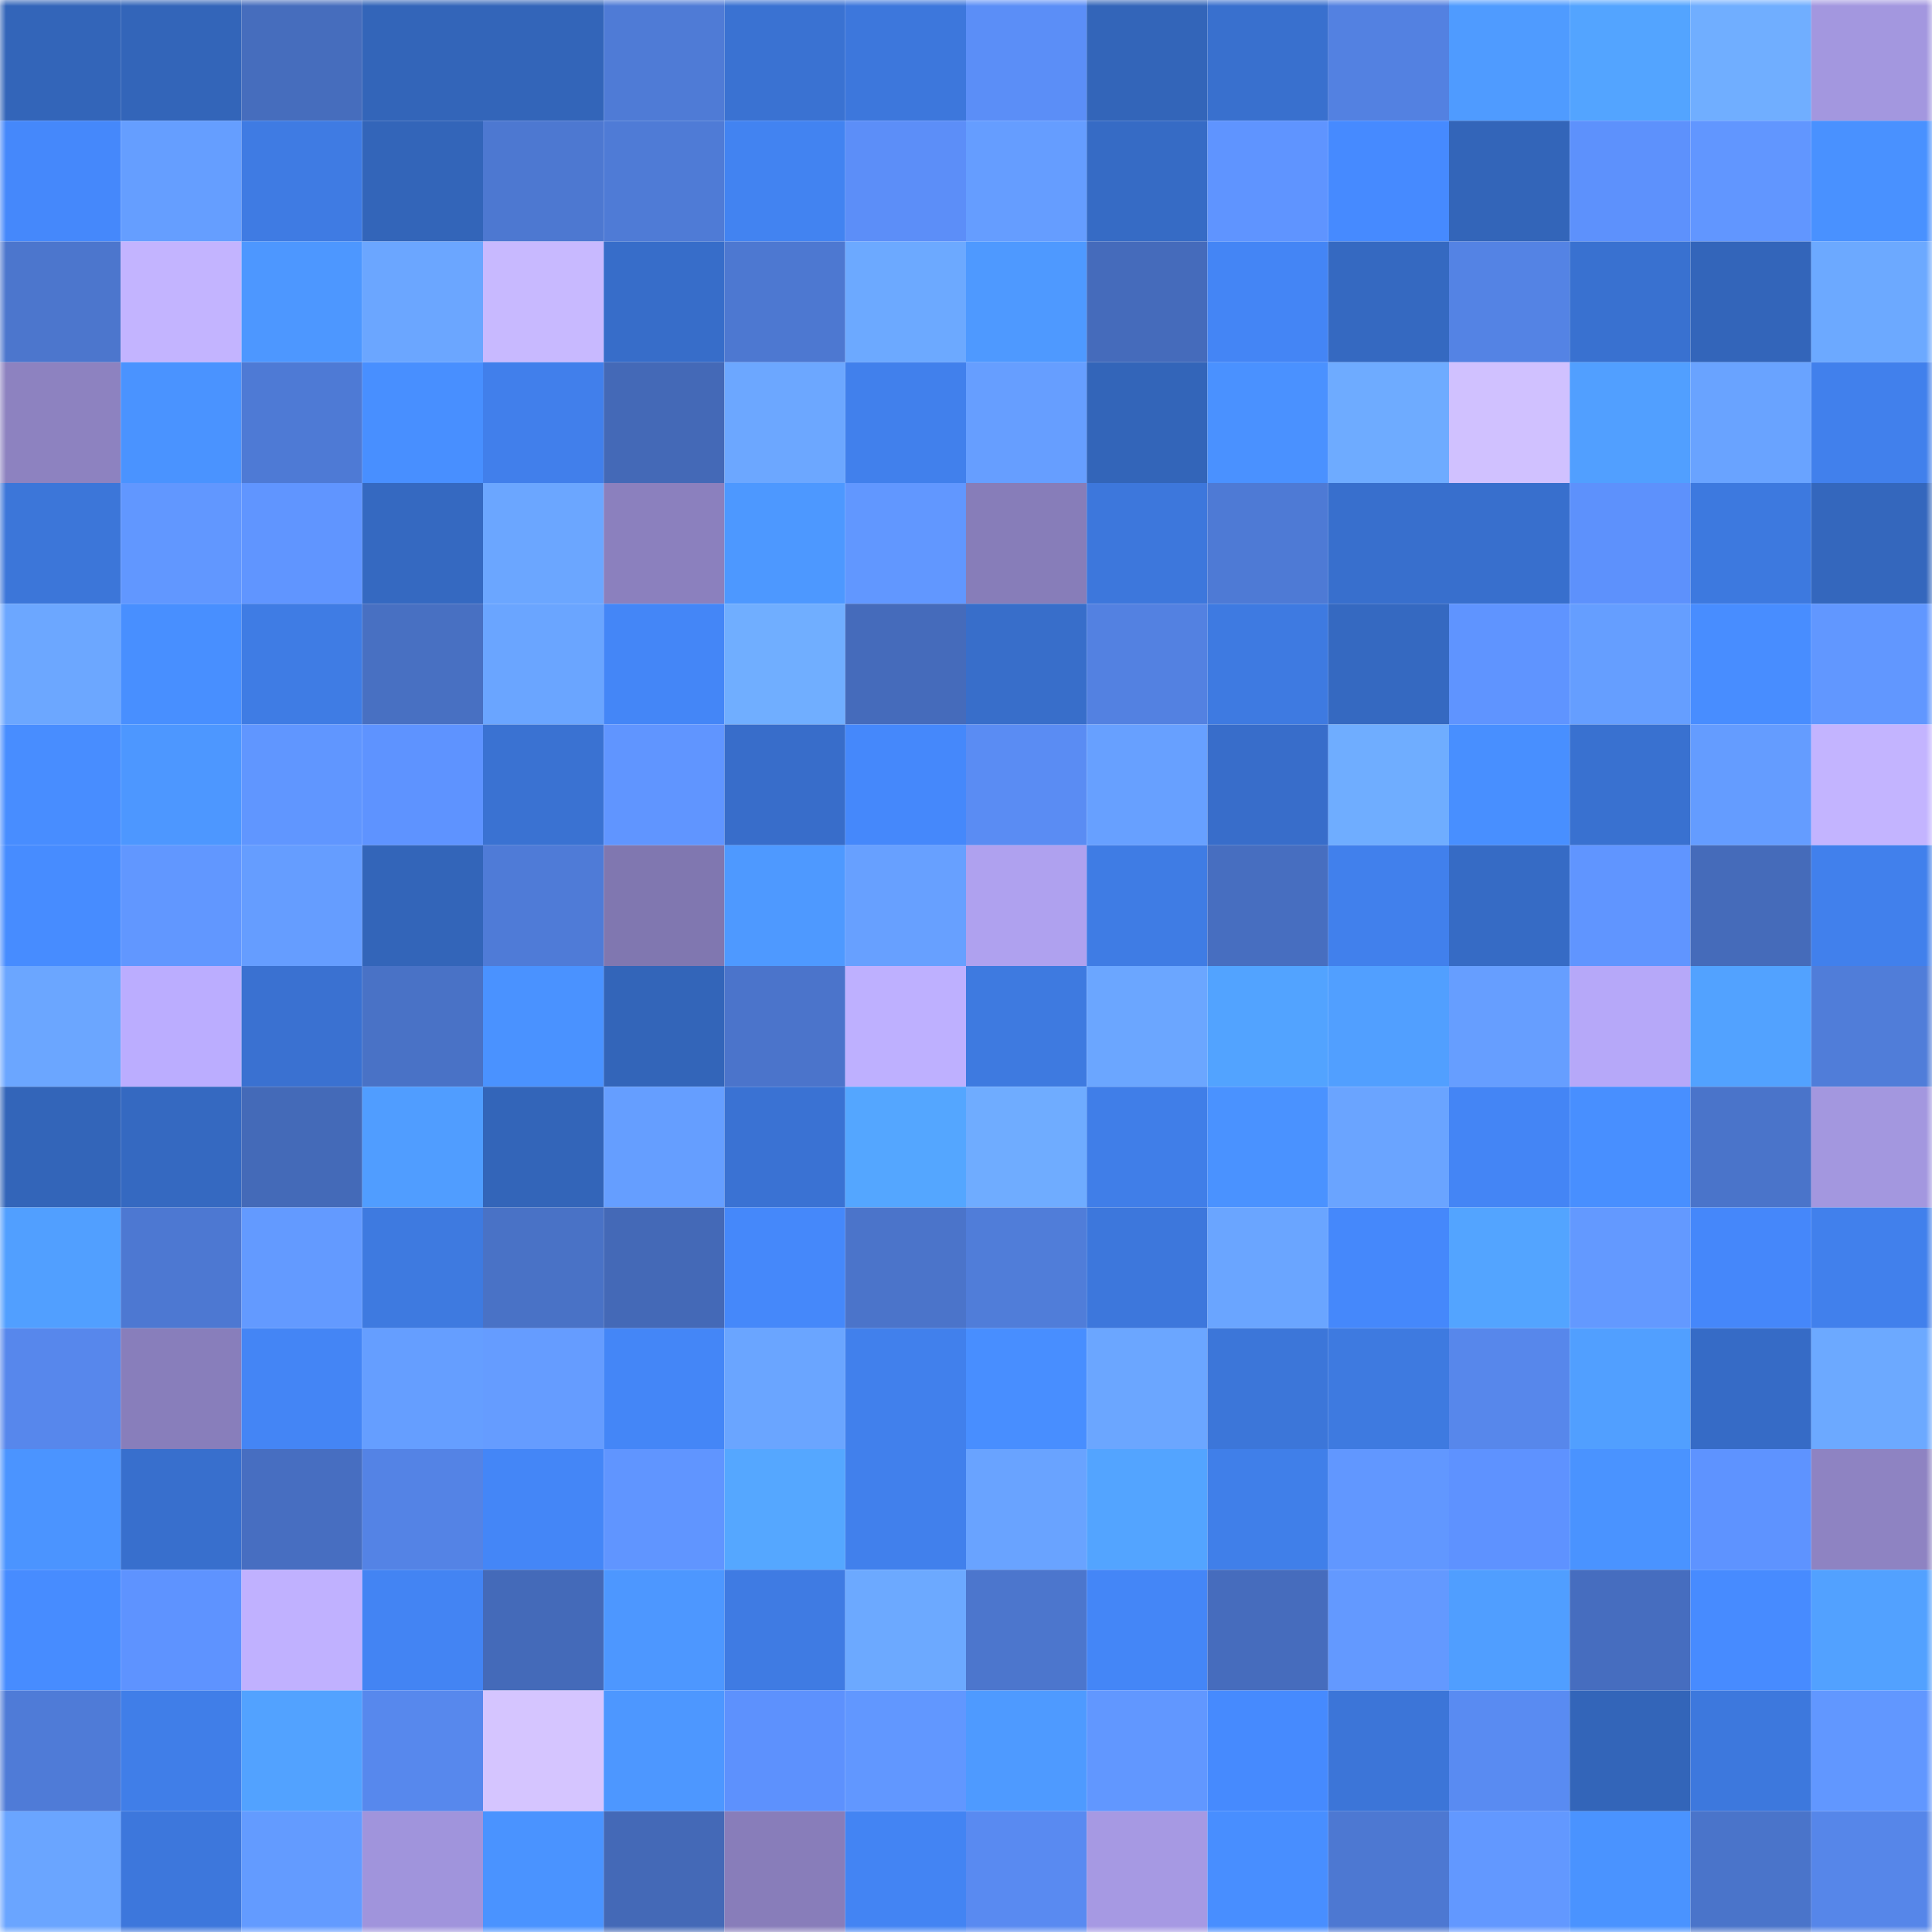 <svg viewBox="0 0 160 160" fill="none" role="img" xmlns="http://www.w3.org/2000/svg" width="240" height="240" name="basenames%2Cnikex.base.eth"><mask id="651693220" mask-type="alpha" maskUnits="userSpaceOnUse" x="0" y="0" width="160" height="160"><rect width="160" height="160" fill="#FFFFFF"></rect></mask><g mask="url(#651693220)"><rect x="0" y="0" width="10" height="10" fill="#3365b9"></rect><rect x="10" y="0" width="10" height="10" fill="#3365b9"></rect><rect x="20" y="0" width="10" height="10" fill="#466dbd"></rect><rect x="30" y="0" width="10" height="10" fill="#3365b9"></rect><rect x="40" y="0" width="10" height="10" fill="#3365b9"></rect><rect x="50" y="0" width="10" height="10" fill="#4f7bd6"></rect><rect x="60" y="0" width="10" height="10" fill="#3a72d2"></rect><rect x="70" y="0" width="10" height="10" fill="#3d77dc"></rect><rect x="80" y="0" width="10" height="10" fill="#5b8ef7"></rect><rect x="90" y="0" width="10" height="10" fill="#3365b9"></rect><rect x="100" y="0" width="10" height="10" fill="#3970ce"></rect><rect x="110" y="0" width="10" height="10" fill="#5381e1"></rect><rect x="120" y="0" width="10" height="10" fill="#4f9bff"></rect><rect x="130" y="0" width="10" height="10" fill="#53a4ff"></rect><rect x="140" y="0" width="10" height="10" fill="#70aeff"></rect><rect x="150" y="0" width="10" height="10" fill="#a397df"></rect><rect x="0" y="10" width="10" height="10" fill="#4588fb"></rect><rect x="10" y="10" width="10" height="10" fill="#659eff"></rect><rect x="20" y="10" width="10" height="10" fill="#3f7be3"></rect><rect x="30" y="10" width="10" height="10" fill="#3365b9"></rect><rect x="40" y="10" width="10" height="10" fill="#4d78d1"></rect><rect x="50" y="10" width="10" height="10" fill="#4f7bd6"></rect><rect x="60" y="10" width="10" height="10" fill="#4283f1"></rect><rect x="70" y="10" width="10" height="10" fill="#5c8ef8"></rect><rect x="80" y="10" width="10" height="10" fill="#659dff"></rect><rect x="90" y="10" width="10" height="10" fill="#366bc5"></rect><rect x="100" y="10" width="10" height="10" fill="#5f94ff"></rect><rect x="110" y="10" width="10" height="10" fill="#468aff"></rect><rect x="120" y="10" width="10" height="10" fill="#3365b9"></rect><rect x="130" y="10" width="10" height="10" fill="#5d91fc"></rect><rect x="140" y="10" width="10" height="10" fill="#6196ff"></rect><rect x="150" y="10" width="10" height="10" fill="#4991ff"></rect><rect x="0" y="20" width="10" height="10" fill="#4c76cd"></rect><rect x="10" y="20" width="10" height="10" fill="#c3b4ff"></rect><rect x="20" y="20" width="10" height="10" fill="#4d97ff"></rect><rect x="30" y="20" width="10" height="10" fill="#6ba6ff"></rect><rect x="40" y="20" width="10" height="10" fill="#c8b9ff"></rect><rect x="50" y="20" width="10" height="10" fill="#376dc9"></rect><rect x="60" y="20" width="10" height="10" fill="#4d78d1"></rect><rect x="70" y="20" width="10" height="10" fill="#6ca9ff"></rect><rect x="80" y="20" width="10" height="10" fill="#4e99ff"></rect><rect x="90" y="20" width="10" height="10" fill="#456bbb"></rect><rect x="100" y="20" width="10" height="10" fill="#4485f5"></rect><rect x="110" y="20" width="10" height="10" fill="#3569c1"></rect><rect x="120" y="20" width="10" height="10" fill="#5483e4"></rect><rect x="130" y="20" width="10" height="10" fill="#3971d0"></rect><rect x="140" y="20" width="10" height="10" fill="#3365ba"></rect><rect x="150" y="20" width="10" height="10" fill="#6ca9ff"></rect><rect x="0" y="30" width="10" height="10" fill="#8d82c0"></rect><rect x="10" y="30" width="10" height="10" fill="#4a93ff"></rect><rect x="20" y="30" width="10" height="10" fill="#4e7ad5"></rect><rect x="30" y="30" width="10" height="10" fill="#488fff"></rect><rect x="40" y="30" width="10" height="10" fill="#417feb"></rect><rect x="50" y="30" width="10" height="10" fill="#4469b7"></rect><rect x="60" y="30" width="10" height="10" fill="#6ca7ff"></rect><rect x="70" y="30" width="10" height="10" fill="#4180ec"></rect><rect x="80" y="30" width="10" height="10" fill="#669eff"></rect><rect x="90" y="30" width="10" height="10" fill="#3365b9"></rect><rect x="100" y="30" width="10" height="10" fill="#4a91ff"></rect><rect x="110" y="30" width="10" height="10" fill="#6eabff"></rect><rect x="120" y="30" width="10" height="10" fill="#d0c1ff"></rect><rect x="130" y="30" width="10" height="10" fill="#519fff"></rect><rect x="140" y="30" width="10" height="10" fill="#69a3ff"></rect><rect x="150" y="30" width="10" height="10" fill="#4180ec"></rect><rect x="0" y="40" width="10" height="10" fill="#3c76d9"></rect><rect x="10" y="40" width="10" height="10" fill="#6197ff"></rect><rect x="20" y="40" width="10" height="10" fill="#6095ff"></rect><rect x="30" y="40" width="10" height="10" fill="#3569c1"></rect><rect x="40" y="40" width="10" height="10" fill="#6ba6ff"></rect><rect x="50" y="40" width="10" height="10" fill="#8b80be"></rect><rect x="60" y="40" width="10" height="10" fill="#4d98ff"></rect><rect x="70" y="40" width="10" height="10" fill="#6197ff"></rect><rect x="80" y="40" width="10" height="10" fill="#877db9"></rect><rect x="90" y="40" width="10" height="10" fill="#3d77dc"></rect><rect x="100" y="40" width="10" height="10" fill="#4e7ad5"></rect><rect x="110" y="40" width="10" height="10" fill="#386fcd"></rect><rect x="120" y="40" width="10" height="10" fill="#386fcd"></rect><rect x="130" y="40" width="10" height="10" fill="#5d91fc"></rect><rect x="140" y="40" width="10" height="10" fill="#3d79df"></rect><rect x="150" y="40" width="10" height="10" fill="#3467bd"></rect><rect x="0" y="50" width="10" height="10" fill="#6ca7ff"></rect><rect x="10" y="50" width="10" height="10" fill="#488fff"></rect><rect x="20" y="50" width="10" height="10" fill="#3f7ce4"></rect><rect x="30" y="50" width="10" height="10" fill="#4870c2"></rect><rect x="40" y="50" width="10" height="10" fill="#6aa5ff"></rect><rect x="50" y="50" width="10" height="10" fill="#4486f7"></rect><rect x="60" y="50" width="10" height="10" fill="#70aeff"></rect><rect x="70" y="50" width="10" height="10" fill="#456bbb"></rect><rect x="80" y="50" width="10" height="10" fill="#386eca"></rect><rect x="90" y="50" width="10" height="10" fill="#5381e1"></rect><rect x="100" y="50" width="10" height="10" fill="#3e7ae1"></rect><rect x="110" y="50" width="10" height="10" fill="#3569c1"></rect><rect x="120" y="50" width="10" height="10" fill="#5f94ff"></rect><rect x="130" y="50" width="10" height="10" fill="#659eff"></rect><rect x="140" y="50" width="10" height="10" fill="#488dff"></rect><rect x="150" y="50" width="10" height="10" fill="#6197ff"></rect><rect x="0" y="60" width="10" height="10" fill="#488dff"></rect><rect x="10" y="60" width="10" height="10" fill="#4d97ff"></rect><rect x="20" y="60" width="10" height="10" fill="#6096ff"></rect><rect x="30" y="60" width="10" height="10" fill="#5e93ff"></rect><rect x="40" y="60" width="10" height="10" fill="#3a72d2"></rect><rect x="50" y="60" width="10" height="10" fill="#6095ff"></rect><rect x="60" y="60" width="10" height="10" fill="#386dca"></rect><rect x="70" y="60" width="10" height="10" fill="#4588fb"></rect><rect x="80" y="60" width="10" height="10" fill="#5a8cf3"></rect><rect x="90" y="60" width="10" height="10" fill="#67a0ff"></rect><rect x="100" y="60" width="10" height="10" fill="#386dca"></rect><rect x="110" y="60" width="10" height="10" fill="#6fadff"></rect><rect x="120" y="60" width="10" height="10" fill="#488fff"></rect><rect x="130" y="60" width="10" height="10" fill="#3971d0"></rect><rect x="140" y="60" width="10" height="10" fill="#649cff"></rect><rect x="150" y="60" width="10" height="10" fill="#c3b4ff"></rect><rect x="0" y="70" width="10" height="10" fill="#478cff"></rect><rect x="10" y="70" width="10" height="10" fill="#6197ff"></rect><rect x="20" y="70" width="10" height="10" fill="#659dff"></rect><rect x="30" y="70" width="10" height="10" fill="#3365b9"></rect><rect x="40" y="70" width="10" height="10" fill="#4f7bd7"></rect><rect x="50" y="70" width="10" height="10" fill="#8077b0"></rect><rect x="60" y="70" width="10" height="10" fill="#4e99ff"></rect><rect x="70" y="70" width="10" height="10" fill="#67a0ff"></rect><rect x="80" y="70" width="10" height="10" fill="#afa1ef"></rect><rect x="90" y="70" width="10" height="10" fill="#3f7ce4"></rect><rect x="100" y="70" width="10" height="10" fill="#476ec0"></rect><rect x="110" y="70" width="10" height="10" fill="#4180ec"></rect><rect x="120" y="70" width="10" height="10" fill="#366bc5"></rect><rect x="130" y="70" width="10" height="10" fill="#6095ff"></rect><rect x="140" y="70" width="10" height="10" fill="#456bba"></rect><rect x="150" y="70" width="10" height="10" fill="#4180ec"></rect><rect x="0" y="80" width="10" height="10" fill="#6ba6ff"></rect><rect x="10" y="80" width="10" height="10" fill="#bbadff"></rect><rect x="20" y="80" width="10" height="10" fill="#3a71d1"></rect><rect x="30" y="80" width="10" height="10" fill="#4972c6"></rect><rect x="40" y="80" width="10" height="10" fill="#4a92ff"></rect><rect x="50" y="80" width="10" height="10" fill="#3365b9"></rect><rect x="60" y="80" width="10" height="10" fill="#4b74cb"></rect><rect x="70" y="80" width="10" height="10" fill="#beb0ff"></rect><rect x="80" y="80" width="10" height="10" fill="#3e7ae0"></rect><rect x="90" y="80" width="10" height="10" fill="#6ba6ff"></rect><rect x="100" y="80" width="10" height="10" fill="#52a3ff"></rect><rect x="110" y="80" width="10" height="10" fill="#519fff"></rect><rect x="120" y="80" width="10" height="10" fill="#669eff"></rect><rect x="130" y="80" width="10" height="10" fill="#b6a8f9"></rect><rect x="140" y="80" width="10" height="10" fill="#52a2ff"></rect><rect x="150" y="80" width="10" height="10" fill="#507dd9"></rect><rect x="0" y="90" width="10" height="10" fill="#3365b9"></rect><rect x="10" y="90" width="10" height="10" fill="#3569c1"></rect><rect x="20" y="90" width="10" height="10" fill="#446ab8"></rect><rect x="30" y="90" width="10" height="10" fill="#509dff"></rect><rect x="40" y="90" width="10" height="10" fill="#3365b9"></rect><rect x="50" y="90" width="10" height="10" fill="#659eff"></rect><rect x="60" y="90" width="10" height="10" fill="#3a72d3"></rect><rect x="70" y="90" width="10" height="10" fill="#54a6ff"></rect><rect x="80" y="90" width="10" height="10" fill="#6facff"></rect><rect x="90" y="90" width="10" height="10" fill="#407ee8"></rect><rect x="100" y="90" width="10" height="10" fill="#4a92ff"></rect><rect x="110" y="90" width="10" height="10" fill="#6aa4ff"></rect><rect x="120" y="90" width="10" height="10" fill="#4485f5"></rect><rect x="130" y="90" width="10" height="10" fill="#488fff"></rect><rect x="140" y="90" width="10" height="10" fill="#4a74ca"></rect><rect x="150" y="90" width="10" height="10" fill="#a397df"></rect><rect x="0" y="100" width="10" height="10" fill="#519fff"></rect><rect x="10" y="100" width="10" height="10" fill="#4d78d2"></rect><rect x="20" y="100" width="10" height="10" fill="#639aff"></rect><rect x="30" y="100" width="10" height="10" fill="#3e7ae0"></rect><rect x="40" y="100" width="10" height="10" fill="#4972c6"></rect><rect x="50" y="100" width="10" height="10" fill="#4469b7"></rect><rect x="60" y="100" width="10" height="10" fill="#4588fa"></rect><rect x="70" y="100" width="10" height="10" fill="#4b74ca"></rect><rect x="80" y="100" width="10" height="10" fill="#507dd9"></rect><rect x="90" y="100" width="10" height="10" fill="#3d77dc"></rect><rect x="100" y="100" width="10" height="10" fill="#6aa5ff"></rect><rect x="110" y="100" width="10" height="10" fill="#4588fb"></rect><rect x="120" y="100" width="10" height="10" fill="#53a4ff"></rect><rect x="130" y="100" width="10" height="10" fill="#6399ff"></rect><rect x="140" y="100" width="10" height="10" fill="#4587fa"></rect><rect x="150" y="100" width="10" height="10" fill="#4180ec"></rect><rect x="0" y="110" width="10" height="10" fill="#5787ec"></rect><rect x="10" y="110" width="10" height="10" fill="#887ebb"></rect><rect x="20" y="110" width="10" height="10" fill="#4485f5"></rect><rect x="30" y="110" width="10" height="10" fill="#659eff"></rect><rect x="40" y="110" width="10" height="10" fill="#659cff"></rect><rect x="50" y="110" width="10" height="10" fill="#4486f7"></rect><rect x="60" y="110" width="10" height="10" fill="#6aa5ff"></rect><rect x="70" y="110" width="10" height="10" fill="#4180ec"></rect><rect x="80" y="110" width="10" height="10" fill="#488eff"></rect><rect x="90" y="110" width="10" height="10" fill="#6ba6ff"></rect><rect x="100" y="110" width="10" height="10" fill="#3c76d9"></rect><rect x="110" y="110" width="10" height="10" fill="#3e7ae0"></rect><rect x="120" y="110" width="10" height="10" fill="#5787eb"></rect><rect x="130" y="110" width="10" height="10" fill="#519fff"></rect><rect x="140" y="110" width="10" height="10" fill="#366bc6"></rect><rect x="150" y="110" width="10" height="10" fill="#6ca9ff"></rect><rect x="0" y="120" width="10" height="10" fill="#4b94ff"></rect><rect x="10" y="120" width="10" height="10" fill="#386fcd"></rect><rect x="20" y="120" width="10" height="10" fill="#476ec1"></rect><rect x="30" y="120" width="10" height="10" fill="#5483e5"></rect><rect x="40" y="120" width="10" height="10" fill="#4486f7"></rect><rect x="50" y="120" width="10" height="10" fill="#6095ff"></rect><rect x="60" y="120" width="10" height="10" fill="#55a7ff"></rect><rect x="70" y="120" width="10" height="10" fill="#4180ec"></rect><rect x="80" y="120" width="10" height="10" fill="#69a3ff"></rect><rect x="90" y="120" width="10" height="10" fill="#53a4ff"></rect><rect x="100" y="120" width="10" height="10" fill="#407fe9"></rect><rect x="110" y="120" width="10" height="10" fill="#6197ff"></rect><rect x="120" y="120" width="10" height="10" fill="#5e92ff"></rect><rect x="130" y="120" width="10" height="10" fill="#4a93ff"></rect><rect x="140" y="120" width="10" height="10" fill="#5e93ff"></rect><rect x="150" y="120" width="10" height="10" fill="#8e83c2"></rect><rect x="0" y="130" width="10" height="10" fill="#478cff"></rect><rect x="10" y="130" width="10" height="10" fill="#5e93ff"></rect><rect x="20" y="130" width="10" height="10" fill="#c0b1ff"></rect><rect x="30" y="130" width="10" height="10" fill="#4384f3"></rect><rect x="40" y="130" width="10" height="10" fill="#446ab9"></rect><rect x="50" y="130" width="10" height="10" fill="#4d97ff"></rect><rect x="60" y="130" width="10" height="10" fill="#3f7be3"></rect><rect x="70" y="130" width="10" height="10" fill="#6ca9ff"></rect><rect x="80" y="130" width="10" height="10" fill="#4c76cd"></rect><rect x="90" y="130" width="10" height="10" fill="#4486f7"></rect><rect x="100" y="130" width="10" height="10" fill="#466cbd"></rect><rect x="110" y="130" width="10" height="10" fill="#6399ff"></rect><rect x="120" y="130" width="10" height="10" fill="#509eff"></rect><rect x="130" y="130" width="10" height="10" fill="#466dbf"></rect><rect x="140" y="130" width="10" height="10" fill="#478bff"></rect><rect x="150" y="130" width="10" height="10" fill="#52a1ff"></rect><rect x="0" y="140" width="10" height="10" fill="#4f7bd7"></rect><rect x="10" y="140" width="10" height="10" fill="#407ee8"></rect><rect x="20" y="140" width="10" height="10" fill="#52a2ff"></rect><rect x="30" y="140" width="10" height="10" fill="#5788ed"></rect><rect x="40" y="140" width="10" height="10" fill="#d5c5ff"></rect><rect x="50" y="140" width="10" height="10" fill="#4d97ff"></rect><rect x="60" y="140" width="10" height="10" fill="#5d91fd"></rect><rect x="70" y="140" width="10" height="10" fill="#6197ff"></rect><rect x="80" y="140" width="10" height="10" fill="#4e9aff"></rect><rect x="90" y="140" width="10" height="10" fill="#6197ff"></rect><rect x="100" y="140" width="10" height="10" fill="#468afe"></rect><rect x="110" y="140" width="10" height="10" fill="#3c75d8"></rect><rect x="120" y="140" width="10" height="10" fill="#598bf2"></rect><rect x="130" y="140" width="10" height="10" fill="#3365b9"></rect><rect x="140" y="140" width="10" height="10" fill="#3d78dd"></rect><rect x="150" y="140" width="10" height="10" fill="#6197ff"></rect><rect x="0" y="150" width="10" height="10" fill="#6aa5ff"></rect><rect x="10" y="150" width="10" height="10" fill="#3d77dc"></rect><rect x="20" y="150" width="10" height="10" fill="#639bff"></rect><rect x="30" y="150" width="10" height="10" fill="#a094dc"></rect><rect x="40" y="150" width="10" height="10" fill="#4a93ff"></rect><rect x="50" y="150" width="10" height="10" fill="#4469b7"></rect><rect x="60" y="150" width="10" height="10" fill="#887dba"></rect><rect x="70" y="150" width="10" height="10" fill="#4384f3"></rect><rect x="80" y="150" width="10" height="10" fill="#598af1"></rect><rect x="90" y="150" width="10" height="10" fill="#a699e3"></rect><rect x="100" y="150" width="10" height="10" fill="#488eff"></rect><rect x="110" y="150" width="10" height="10" fill="#4d78d2"></rect><rect x="120" y="150" width="10" height="10" fill="#6298ff"></rect><rect x="130" y="150" width="10" height="10" fill="#4a93ff"></rect><rect x="140" y="150" width="10" height="10" fill="#4a74ca"></rect><rect x="150" y="150" width="10" height="10" fill="#5686e9"></rect></g></svg>